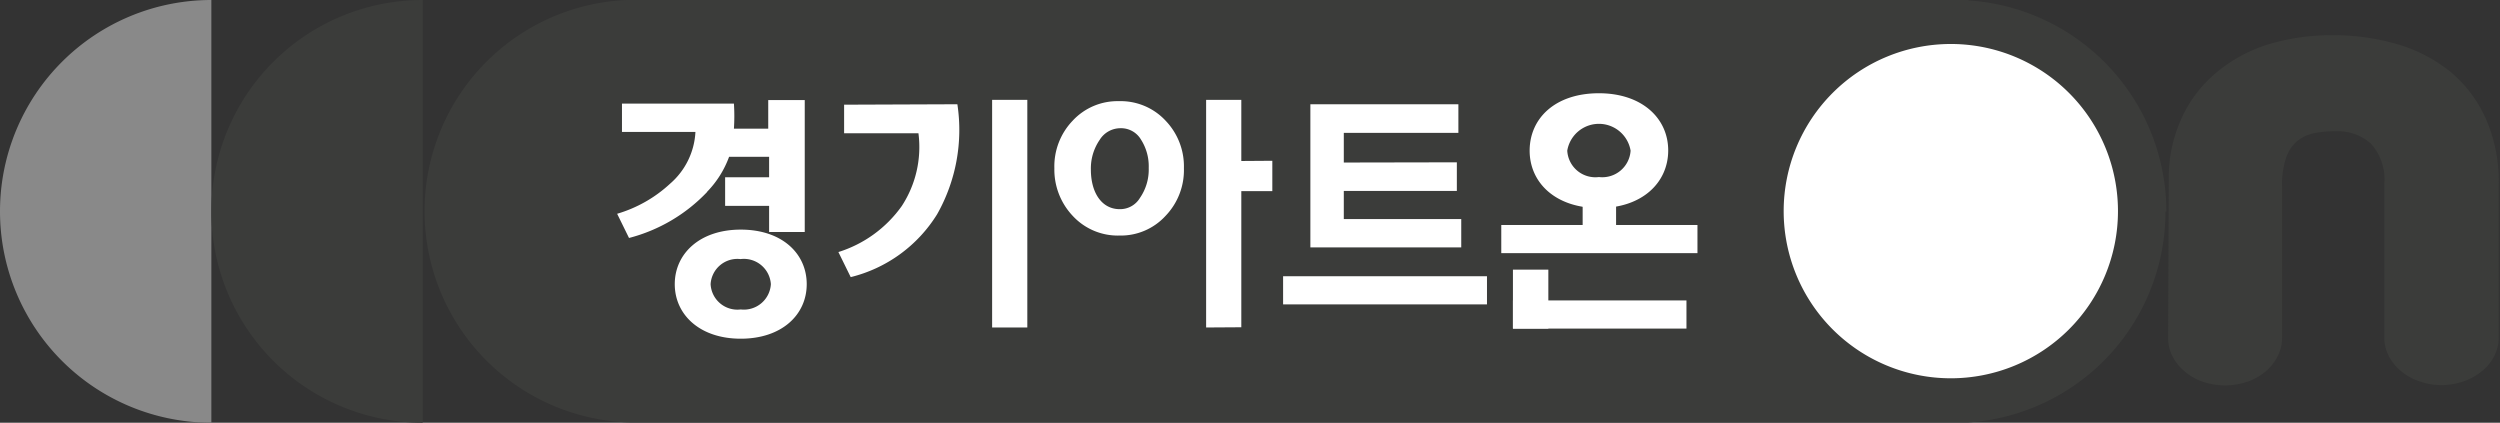 <svg xmlns="http://www.w3.org/2000/svg" viewBox="0 0 113.67 19.22"><rect x="0" y="0" width="113.67" height="19.22" fill="#333333" stroke="none"/><defs><style>.cls-1{fill:#3b3c3a;}.cls-2{fill:#fff;}.cls-3{fill:#898989;}</style></defs><g id="레이어_2" data-name="레이어 2"><g id="레이어_1-2" data-name="레이어 1"><path class="cls-1" d="M98.5,9.61a9.62,9.62,0,0,0-9-9.59V0h-61a9.61,9.61,0,0,0,.27,19.21H89.46a9.61,9.61,0,0,0,9-9.59"/><path class="cls-1" d="M98.61,8.16a6.44,6.44,0,0,1,.55-2.71,5.8,5.8,0,0,1,1.52-2.07A6.86,6.86,0,0,1,103,2.06a9.94,9.94,0,0,1,3.07-.46,10.35,10.35,0,0,1,3,.43,6.9,6.9,0,0,1,2.4,1.28,5.88,5.88,0,0,1,1.57,2.12,7,7,0,0,1,.57,2.92v7a1.81,1.81,0,0,1-.21.85,2,2,0,0,1-.56.68,2.58,2.58,0,0,1-.83.46,3.12,3.12,0,0,1-1,.17,3,3,0,0,1-1-.17,2.58,2.58,0,0,1-.83-.46,2.15,2.15,0,0,1-.56-.68,1.81,1.81,0,0,1-.21-.85v-7a2.42,2.42,0,0,0-.6-1.81,2.24,2.24,0,0,0-1.62-.57,4.75,4.75,0,0,0-1,.09,1.86,1.86,0,0,0-.76.37,1.73,1.73,0,0,0-.49.76,3.78,3.78,0,0,0-.18,1.28v6.9a1.81,1.81,0,0,1-.21.85,2.26,2.26,0,0,1-.55.68,2.58,2.58,0,0,1-.83.46,3.14,3.14,0,0,1-2,0,2.43,2.43,0,0,1-.82-.46,2.15,2.15,0,0,1-.56-.68,1.81,1.81,0,0,1-.21-.85Z"/><path class="cls-2" d="M96.3,9.61A7.6,7.6,0,1,1,88.7,2a7.6,7.6,0,0,1,7.6,7.6"/><path class="cls-3" d="M9.61,0a9.61,9.61,0,0,0,0,19.22"/><path class="cls-1" d="M19.22,0a9.61,9.61,0,0,0,0,19.22"/><polygon class="cls-2" points="59.58 4.74 59.58 11.25 66.44 11.25 66.44 9.96 61.1 9.96 61.1 8.68 66.24 8.68 66.24 7.38 61.1 7.39 61.1 6.04 66.31 6.04 66.31 4.74 59.58 4.74"/><rect class="cls-2" x="58.34" y="12.56" width="9.27" height="1.28"/><rect class="cls-2" x="45.11" y="4.54" width="1.6" height="10.35"/><path class="cls-2" d="M38.38,4.76v1.3h3.38A4.9,4.9,0,0,1,41,9.37a5.57,5.57,0,0,1-2.88,2.09l.56,1.14a6.43,6.43,0,0,0,3.93-2.86,7.79,7.79,0,0,0,.92-5Z"/><path class="cls-2" d="M51.83,9a1.05,1.05,0,0,1-.92.51c-.81,0-1.31-.74-1.31-1.8A2.29,2.29,0,0,1,50,6.36a1.11,1.11,0,0,1,.94-.53,1.05,1.05,0,0,1,.94.52,2.25,2.25,0,0,1,.35,1.29A2.26,2.26,0,0,1,51.83,9M50.89,4.6a2.78,2.78,0,0,0-2.12.89,3,3,0,0,0-.83,2.16,3.06,3.06,0,0,0,.83,2.16,2.79,2.79,0,0,0,2.13.9A2.76,2.76,0,0,0,53,9.81a3,3,0,0,0,.83-2.16A3,3,0,0,0,53,5.49a2.79,2.79,0,0,0-2.14-.89"/><polygon class="cls-2" points="57.85 7.31 56.44 7.32 56.44 4.54 54.84 4.54 54.84 14.89 56.44 14.88 56.44 8.69 57.85 8.69 57.85 7.31"/><path class="cls-2" d="M32.15,8.72a4.48,4.48,0,0,0,1-1.59h1.82v.93h-2v1.3h2v1.19h1.62v-6H34.93v1.3H33.37a8.79,8.79,0,0,0,0-1.14H28.28V6h3.34a3.33,3.33,0,0,1-1.15,2.35,6.06,6.06,0,0,1-2.41,1.37l.54,1.1a7.48,7.48,0,0,0,3.55-2.09"/><path class="cls-2" d="M33.68,14.07a1.22,1.22,0,0,1-1.37-1.15,1.22,1.22,0,0,1,1.36-1.14,1.23,1.23,0,0,1,1.38,1.14,1.23,1.23,0,0,1-1.37,1.15m0-3.63c-1.87,0-3,1.1-3,2.48s1.13,2.48,3,2.48,3-1.09,3-2.48-1.12-2.48-3-2.48"/><rect class="cls-2" x="68.26" y="10.23" width="8.92" height="1.28"/><rect class="cls-2" x="68.79" y="13.66" width="7.89" height="1.28"/><rect class="cls-2" x="71.96" y="9.33" width="1.52" height="1.52"/><rect class="cls-2" x="68.79" y="12.26" width="1.61" height="2.68"/><path class="cls-2" d="M72.7,8.05a1.28,1.28,0,0,1-1.44-1.2,1.46,1.46,0,0,1,2.88,0,1.29,1.29,0,0,1-1.44,1.2m0-3.81c-2,0-3.15,1.15-3.15,2.61s1.18,2.61,3.15,2.61,3.15-1.16,3.15-2.62-1.19-2.6-3.15-2.6"/></g></g></svg>
